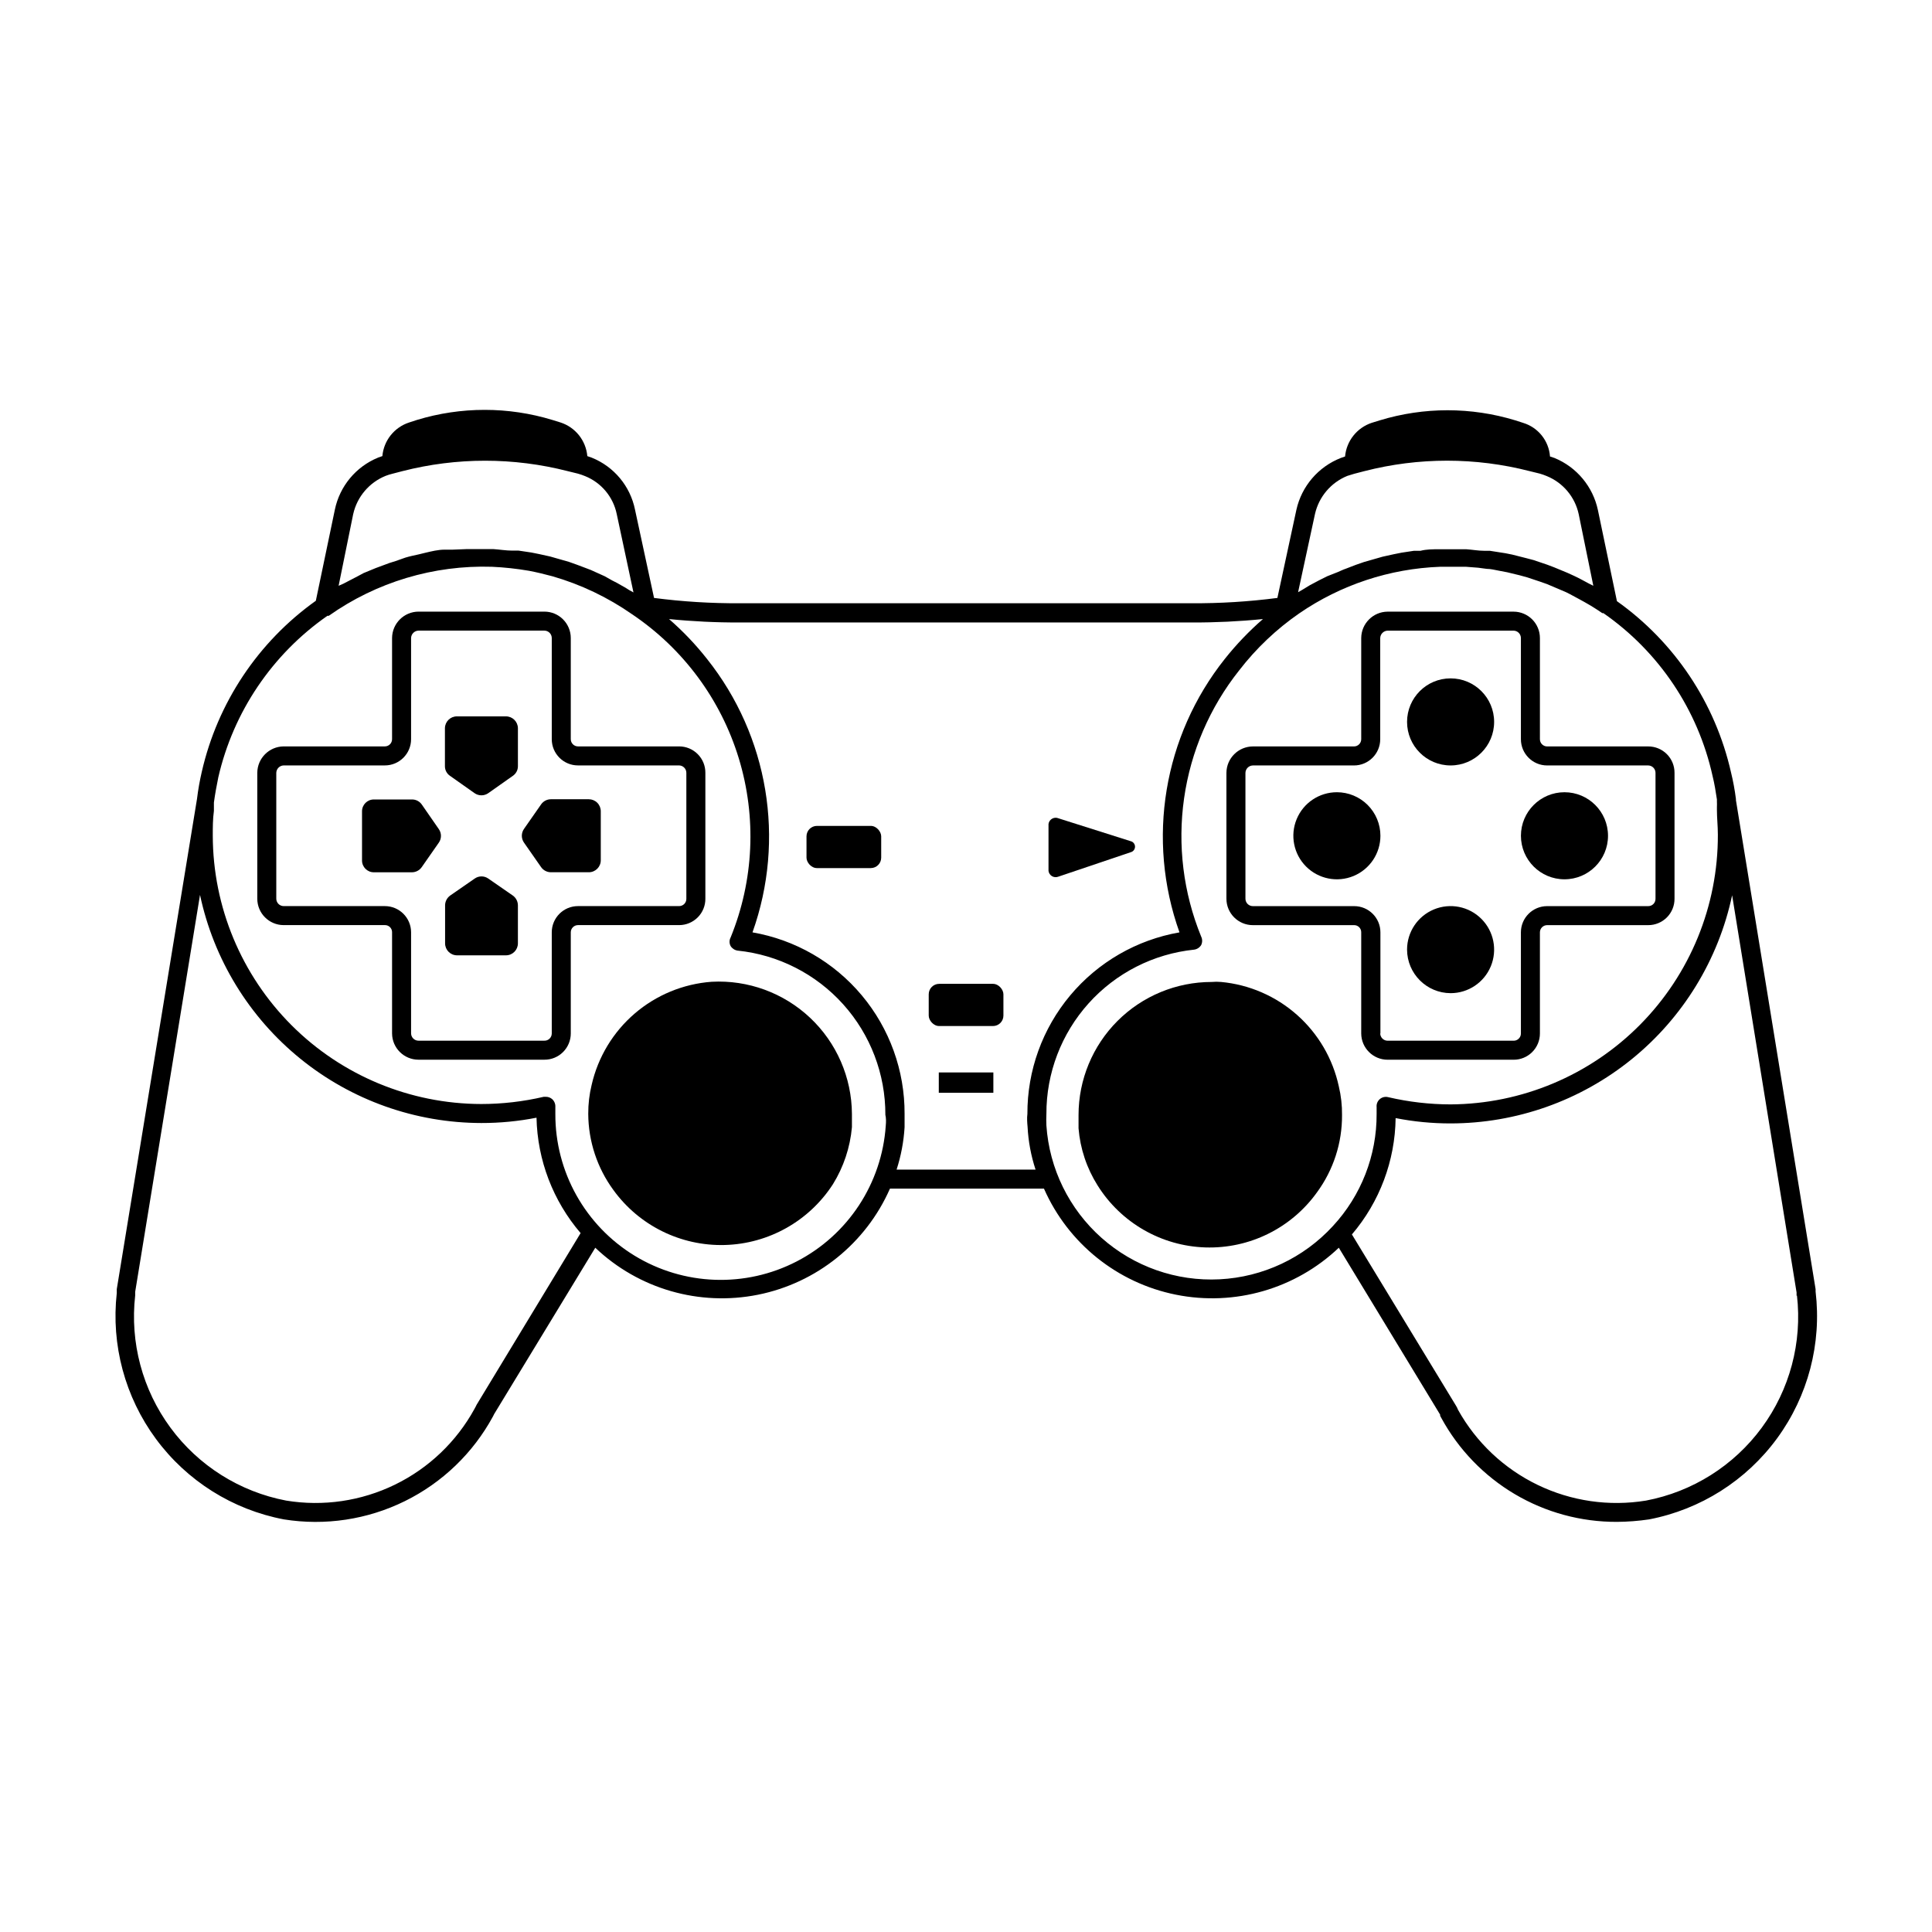 <?xml version="1.0" encoding="UTF-8"?>
<!-- Uploaded to: SVG Repo, www.svgrepo.com, Generator: SVG Repo Mixer Tools -->
<svg fill="#000000" width="800px" height="800px" version="1.1" viewBox="144 144 512 512" xmlns="http://www.w3.org/2000/svg">
 <g>
  <path d="m332.59 404.18c-7.523 0.555-14.672 3.504-20.391 8.418-5.723 4.918-9.719 11.535-11.402 18.891-0.617 2.519-0.922 5.109-0.906 7.707 0.039 7.25 2.367 14.305 6.652 20.152 6.82 9.434 17.855 14.891 29.492 14.59 11.637-0.301 22.375-6.328 28.695-16.102 2.836-4.578 4.562-9.754 5.039-15.113v-3.527c-0.055-9.652-4.062-18.859-11.086-25.473-7.027-6.617-16.457-10.066-26.094-9.543z"/>
  <path d="m330.93 382.16v-33.352c0.016-1.855-0.711-3.637-2.019-4.949-1.305-1.316-3.078-2.055-4.934-2.055h-26.801c-1.059 0-1.914-0.855-1.914-1.914v-26.805c0-3.867-3.137-7-7.004-7h-33.352c-3.856 0.027-6.977 3.144-7.004 7v26.805c0 1.059-0.855 1.914-1.914 1.914h-26.805c-3.856 0.027-6.973 3.148-7 7.004v33.352c0 3.867 3.133 7.004 7 7.004h26.805c0.512-0.016 1.008 0.184 1.367 0.543 0.363 0.363 0.562 0.859 0.547 1.371v26.801c0.027 3.848 3.156 6.953 7.004 6.953h33.352c1.852 0.016 3.633-0.711 4.949-2.019 1.312-1.305 2.055-3.078 2.055-4.934v-26.801c0-1.059 0.855-1.914 1.914-1.914h26.801c1.855 0 3.629-0.742 4.934-2.055 1.309-1.316 2.035-3.098 2.019-4.949zm-40.707 8.918v26.801c0 0.516-0.207 1.012-0.578 1.371-0.371 0.363-0.871 0.559-1.387 0.543h-33.352c-1.066 0-1.938-0.848-1.965-1.914v-26.801c0-3.84-3.113-6.953-6.953-6.953h-26.805c-1.082 0-1.965-0.879-1.965-1.965v-33.352c0.027-1.074 0.891-1.938 1.965-1.965h26.805c3.84 0 6.953-3.113 6.953-6.953v-26.805c0.027-1.074 0.891-1.938 1.965-1.965h33.352c0.52 0 1.02 0.207 1.391 0.578 0.367 0.367 0.574 0.867 0.574 1.387v26.805c0 3.84 3.113 6.953 6.953 6.953h26.801c1.066 0.027 1.914 0.898 1.914 1.965v33.352c0.016 0.516-0.18 1.016-0.543 1.387-0.359 0.371-0.852 0.578-1.371 0.578h-26.801c-3.84 0-6.953 3.113-6.953 6.953z"/>
  <path d="m360.5 362.87h14.258c1.531 0 2.769 1.531 2.769 2.769v5.644c0 1.531-1.242 2.769-2.769 2.769h-14.258c-1.531 0-2.769-1.531-2.769-2.769v-5.644c0-1.531 1.242-2.769 2.769-2.769z"/>
  <path d="m392.89 404.73h14.258c1.531 0 2.769 1.531 2.769 2.769v5.644c0 1.531-1.242 2.769-2.769 2.769h-14.258c-1.531 0-2.769-1.531-2.769-2.769v-5.644c0-1.531 1.242-2.769 2.769-2.769z"/>
  <path d="m625.15 486.3v-0.656l-21.109-129.58v-0.301c-0.301-2.394-0.738-4.766-1.312-7.106-4.148-18.32-14.91-34.465-30.227-45.344l-5.039-24.133c-1.316-6.215-5.613-11.379-11.488-13.805l-1.211-0.402h0.004c-0.305-4.168-3.152-7.715-7.156-8.918l-2.016-0.656v0.004c-11.723-3.578-24.246-3.578-35.969 0l-2.117 0.656v-0.004c-3.914 1.309-6.684 4.809-7.055 8.918l-1.16 0.402h0.004c-5.945 2.34-10.344 7.473-11.738 13.707l-5.039 23.375c-7.566 0.988-15.191 1.457-22.824 1.41h-119.55c-7.629 0.047-15.254-0.422-22.82-1.41l-5.039-23.375c-1.258-6.246-5.574-11.434-11.488-13.805l-1.16-0.402 0.004-0.004c-0.363-4.125-3.16-7.637-7.106-8.914l-2.117-0.656h0.004c-11.727-3.578-24.25-3.578-35.973 0l-2.016 0.656c-3.945 1.277-6.742 4.789-7.106 8.914l-1.16 0.402 0.004 0.004c-5.871 2.414-10.156 7.586-11.438 13.805l-5.039 24.133v-0.004c-15.293 10.898-26.051 27.035-30.227 45.344-0.547 2.363-0.969 4.75-1.262 7.156l-21.262 129.93v1.008c-1.535 13.742 2.172 27.559 10.383 38.684s20.32 18.742 33.902 21.32c10.93 1.746 22.129 0.055 32.055-4.836 9.926-4.891 18.09-12.742 23.367-22.469l0.301-0.605 26.801-44.082c11.488 10.926 27.574 15.57 43.117 12.453 15.543-3.121 28.594-13.613 34.977-28.121h40.809c6.394 14.512 19.453 25 35 28.117 15.551 3.121 31.645-1.527 43.141-12.449l26.852 44.234v0.301l0.301 0.555c4.551 8.367 11.281 15.348 19.477 20.203 8.195 4.852 17.551 7.394 27.078 7.356 2.848-0.02 5.695-0.238 8.512-0.656 13.625-2.617 25.754-10.297 33.941-21.496 8.188-11.199 11.832-25.082 10.195-38.859zm-132.66-206.11c1.039-4.555 4.238-8.316 8.566-10.074l1.812-0.555 2.719-0.707h0.004c14.359-3.691 29.422-3.691 43.781 0l2.672 0.656h-0.004c0.637 0.18 1.258 0.398 1.867 0.656 4.309 1.754 7.477 5.527 8.461 10.074l3.879 18.996-1.211-0.605c-1.309-0.707-2.57-1.41-3.879-2.016l-1.762-0.805-3.527-1.461-1.863-0.707-3.578-1.211-1.914-0.504-3.777-0.957-1.762-0.352-4.18-0.656h-1.512c-1.562 0-3.125-0.301-4.684-0.402h-1.16-5.945c-1.965 0-3.426 0-5.039 0.402h-1.715l-3.324 0.504-2.016 0.402-2.973 0.656-2.117 0.605-2.82 0.805-2.168 0.754-2.621 1.008c-0.754 0.25-1.461 0.605-2.168 0.906l-2.816 1.113-2.117 1.059-2.469 1.309-2.066 1.258-1.059 0.605zm-254.88 0h0.004c1.039-4.555 4.234-8.316 8.562-10.074 0.578-0.223 1.164-0.41 1.766-0.555l2.719-0.707c14.363-3.676 29.422-3.676 43.781 0l2.672 0.656c0.648 0.18 1.289 0.398 1.914 0.656 4.32 1.73 7.481 5.516 8.414 10.074l4.434 20.758-1.109-0.605c-0.648-0.438-1.32-0.844-2.016-1.207-0.855-0.504-1.664-0.957-2.519-1.359l-1.965-1.109-2.57-1.16h0.004c-0.707-0.344-1.43-0.648-2.168-0.906l-2.672-1.008-2.117-0.754-2.82-0.805-2.117-0.605-2.973-0.656-2.016-0.402-3.375-0.504h-1.664c-1.715 0-3.426-0.301-5.039-0.402h-7.051l-3.727 0.148h-2.117c-1.762 0-3.527 0.453-5.039 0.805l-1.863 0.453c-1.16 0.25-2.367 0.504-3.527 0.855l-2.566 0.91c-1.059 0.301-2.102 0.652-3.125 1.059l-2.168 0.805-3.176 1.309-1.605 0.859-3.777 1.965-1.262 0.555zm32.695 236.09-0.25 0.504-0.301 0.555h0.004c-4.781 8.723-12.152 15.75-21.094 20.109-8.945 4.359-19.02 5.836-28.836 4.223-12.293-2.344-23.246-9.25-30.664-19.332-7.418-10.078-10.754-22.59-9.34-35.027v-0.957l17.18-105.2c3.633 17.09 13.02 32.414 26.59 43.418 13.57 11.004 30.504 17.016 47.977 17.039 4.902 0.008 9.797-0.465 14.609-1.41 0.238 11.238 4.371 22.047 11.688 30.582zm108.43-73.957c-1.039 15.289-9.984 28.926-23.598 35.965-13.613 7.039-29.914 6.457-42.992-1.531-13.074-7.992-21.027-22.234-20.973-37.559v-1.812c0.055-0.801-0.262-1.582-0.855-2.117-0.465-0.395-1.055-0.609-1.664-0.605h-0.555c-5.434 1.266-10.996 1.91-16.574 1.914-18.848-0.039-36.91-7.539-50.242-20.859-13.328-13.324-20.844-31.383-20.895-50.227 0-2.215 0-4.434 0.301-6.602v-0.707-0.754-0.754c0.301-2.215 0.707-4.434 1.16-6.648v-0.004c3.984-17.371 14.293-32.637 28.918-42.824h0.352c12.625-8.926 27.82-13.488 43.277-12.996 3.277 0.148 6.543 0.504 9.773 1.059 2.117 0.402 4.18 0.906 6.246 1.461h0.004c7.539 2.176 14.672 5.582 21.109 10.074 13.531 9.102 23.512 22.586 28.266 38.188 4.754 15.598 3.988 32.359-2.172 47.461-0.375 0.707-0.375 1.559 0 2.266 0.414 0.66 1.098 1.105 1.867 1.211 10.758 1.113 20.723 6.18 27.957 14.223s11.219 18.488 11.188 29.305c0.203 0.859 0.203 1.816 0.102 2.875zm37.586 0.301h-0.004c0.199 3.856 0.91 7.668 2.117 11.336h-36.828c1.176-3.641 1.887-7.418 2.117-11.234v-3.527c0.051-11.488-3.973-22.625-11.348-31.434-7.379-8.805-17.637-14.715-28.957-16.68 8.777-24.609 4.227-52.004-12.043-72.449-3.016-3.836-6.391-7.379-10.074-10.578 6.242 0.625 12.516 0.93 18.789 0.906h119.81c6.273 0.023 12.547-0.281 18.793-0.906-3.676 3.191-7.047 6.719-10.078 10.527-16.285 20.457-20.84 47.879-12.039 72.5-11.316 1.973-21.57 7.887-28.945 16.691-7.379 8.805-11.402 19.934-11.359 31.422-0.152 1.109-0.051 2.367 0.047 3.426zm80.91 26.297c-7.769 8.457-18.547 13.527-30.016 14.109-11.469 0.586-22.711-3.359-31.297-10.984s-13.836-18.316-14.613-29.773c-0.051-1.023-0.051-2.051 0-3.074-0.031-10.816 3.957-21.262 11.191-29.305 7.231-8.043 17.195-13.113 27.957-14.227 0.77-0.105 1.453-0.547 1.863-1.207 0.352-0.715 0.352-1.551 0-2.266-4.734-11.594-6.293-24.238-4.523-36.633 1.77-12.398 6.809-24.098 14.598-33.902 4.496-5.828 9.867-10.926 15.922-15.113 11.023-7.57 23.969-11.852 37.332-12.344h4.434 2.418l3.223 0.25 2.266 0.301c1.109 0 2.215 0.301 3.324 0.504l2.117 0.402 3.324 0.805 2.016 0.555 3.324 1.109 1.863 0.656 3.324 1.41 1.762 0.754c1.16 0.555 2.266 1.211 3.426 1.812l1.461 0.805c1.613 0.906 3.176 1.863 4.684 2.922h0.301l0.012 0.008c14.723 10.223 25.047 25.625 28.918 43.125 0.504 2.016 0.855 4.18 1.16 6.246v0.605c0.023 0.469 0.023 0.941 0 1.41v0.504 0.25c0 2.117 0.25 4.332 0.25 6.551 0.066 18.871-7.352 36.992-20.633 50.395s-31.336 20.992-50.203 21.098c-5.562-0.008-11.105-0.652-16.523-1.914-0.777-0.203-1.605-0.016-2.215 0.504-0.617 0.523-0.938 1.312-0.859 2.117v1.812c0.051 11.02-4.094 21.645-11.586 29.723zm122.98 18.391c1.426 12.438-1.902 24.957-9.324 35.039-7.418 10.082-18.379 16.988-30.68 19.32-9.773 1.605-19.805 0.152-28.723-4.16-8.918-4.309-16.289-11.266-21.105-19.922-0.141-0.387-0.328-0.758-0.551-1.105l-27.559-45.344c7.344-8.609 11.441-19.52 11.586-30.832 4.797 0.941 9.672 1.414 14.559 1.41 17.48-0.012 34.426-6.019 48.008-17.023s22.973-26.336 26.609-43.434l17.078 105.25v0.906z"/>
  <path d="m467.61 404.23c-0.836-0.078-1.68-0.078-2.519 0-9.352 0-18.324 3.715-24.938 10.328-6.613 6.613-10.328 15.586-10.328 24.938v3.527c0.438 5.371 2.168 10.555 5.039 15.113 6.188 9.902 16.902 16.07 28.57 16.445 11.672 0.371 22.758-5.094 29.566-14.578 4.367-5.941 6.699-13.133 6.652-20.508 0.031-2.559-0.258-5.117-0.855-7.606-1.586-7.328-5.461-13.957-11.07-18.93-5.609-4.977-12.652-8.031-20.117-8.73z"/>
  <path d="m545.09 424.84c1.855 0.016 3.637-0.711 4.949-2.019 1.316-1.305 2.055-3.078 2.055-4.934v-26.801c0-1.059 0.859-1.914 1.914-1.914h26.805c1.852 0 3.629-0.742 4.934-2.055 1.305-1.316 2.031-3.098 2.019-4.949v-33.352c0.012-1.855-0.715-3.637-2.019-4.949-1.305-1.316-3.082-2.055-4.934-2.055h-26.805c-1.055 0-1.914-0.855-1.914-1.914v-26.805c0-3.867-3.133-7-7.004-7h-33.352c-3.856 0.027-6.973 3.144-7 7v26.805c0 1.059-0.859 1.914-1.918 1.914h-26.801c-3.856 0.027-6.977 3.148-7.004 7.004v33.352c0 3.867 3.137 7.004 7.004 7.004h26.801c0.516-0.016 1.008 0.184 1.371 0.543 0.363 0.363 0.559 0.859 0.547 1.371v26.801c0.027 3.848 3.152 6.953 7 6.953zm-35.266-6.953v-26.801c0-3.84-3.113-6.953-6.953-6.953h-26.852c-1.086 0-1.965-0.879-1.965-1.965v-33.352c0.027-1.074 0.891-1.938 1.965-1.965h26.801c3.84 0 6.953-3.113 6.953-6.953v-26.805c0.027-1.074 0.891-1.938 1.965-1.965h33.352c0.523 0 1.023 0.207 1.391 0.578 0.367 0.367 0.574 0.867 0.574 1.387v26.805c0 3.84 3.113 6.953 6.953 6.953h26.805c1.066 0.027 1.914 0.898 1.914 1.965v33.352c0.012 0.516-0.184 1.016-0.543 1.387-0.359 0.371-0.855 0.578-1.371 0.578h-26.805c-3.84 0-6.953 3.113-6.953 6.953v26.801c0.004 0.516-0.207 1.012-0.578 1.371-0.367 0.363-0.867 0.559-1.387 0.543h-33.352c-1.066 0-1.938-0.848-1.965-1.914z"/>
  <path d="m443.88 367-19.398-6.144 0.004-0.004c-0.547-0.223-1.168-0.18-1.68 0.117-0.512 0.293-0.859 0.809-0.941 1.395v12.445c0.082 0.586 0.43 1.102 0.941 1.398 0.512 0.293 1.133 0.336 1.68 0.113l19.395-6.551c0.551-0.238 0.91-0.785 0.91-1.387 0-0.598-0.359-1.145-0.91-1.383z"/>
  <path d="m392.79 428.21h14.461v5.391h-14.461z"/>
  <path d="m269.77 354.2c1.09 0.758 2.535 0.758 3.625 0l6.5-4.586c0.855-0.574 1.367-1.539 1.359-2.57v-10.078 0.004c-0.027-1.734-1.441-3.125-3.172-3.125h-13c-1.734 0-3.144 1.391-3.172 3.125v10.078-0.004c-0.008 1.031 0.504 1.996 1.359 2.57z"/>
  <path d="m273.39 376.82c-1.074-0.75-2.504-0.75-3.578 0l-6.551 4.535h0.004c-0.816 0.602-1.305 1.551-1.312 2.566v10.078c0 1.734 1.391 3.144 3.125 3.172h13.051c1.73-0.027 3.121-1.438 3.121-3.172v-10.078c-0.008-1.016-0.492-1.965-1.309-2.566z"/>
  <path d="m300.04 355.81h-10.078c-1.023 0.012-1.98 0.52-2.566 1.363l-4.535 6.5c-0.758 1.09-0.758 2.535 0 3.625l4.535 6.5c0.586 0.84 1.543 1.348 2.566 1.359h10.078c1.754 0 3.172-1.422 3.172-3.172v-13c0-0.84-0.332-1.648-0.93-2.246-0.594-0.594-1.402-0.93-2.242-0.93z"/>
  <path d="m255.76 357.18c-0.602-0.844-1.582-1.336-2.621-1.312h-10.078 0.004c-1.727 0-3.125 1.398-3.125 3.125v13.047c0 1.727 1.398 3.125 3.125 3.125h10.078-0.004c1.047 0.004 2.023-0.504 2.621-1.359l4.535-6.5c0.75-1.074 0.75-2.504 0-3.578z"/>
  <path d="m498.29 353.95c-4.668 0-8.875 2.812-10.66 7.125-1.785 4.309-0.797 9.273 2.5 12.57 3.301 3.301 8.262 4.289 12.574 2.504 4.312-1.789 7.121-5.996 7.121-10.66 0-3.062-1.215-5.996-3.379-8.16-2.164-2.164-5.098-3.379-8.156-3.379z"/>
  <path d="m570.14 365.49c0 6.371-5.168 11.535-11.539 11.535s-11.539-5.164-11.539-11.535c0-6.371 5.168-11.539 11.539-11.539s11.539 5.168 11.539 11.539"/>
  <path d="m539.96 335.31c0 6.371-5.164 11.539-11.539 11.539-6.371 0-11.535-5.168-11.535-11.539s5.164-11.535 11.535-11.535c6.375 0 11.539 5.164 11.539 11.535"/>
  <path d="m528.42 407.2c4.668 0 8.875-2.812 10.66-7.121 1.785-4.312 0.801-9.273-2.5-12.574-3.301-3.301-8.262-4.285-12.574-2.5-4.312 1.785-7.121 5.992-7.121 10.656 0.027 6.363 5.176 11.512 11.535 11.539z"/>
 </g>
</svg>